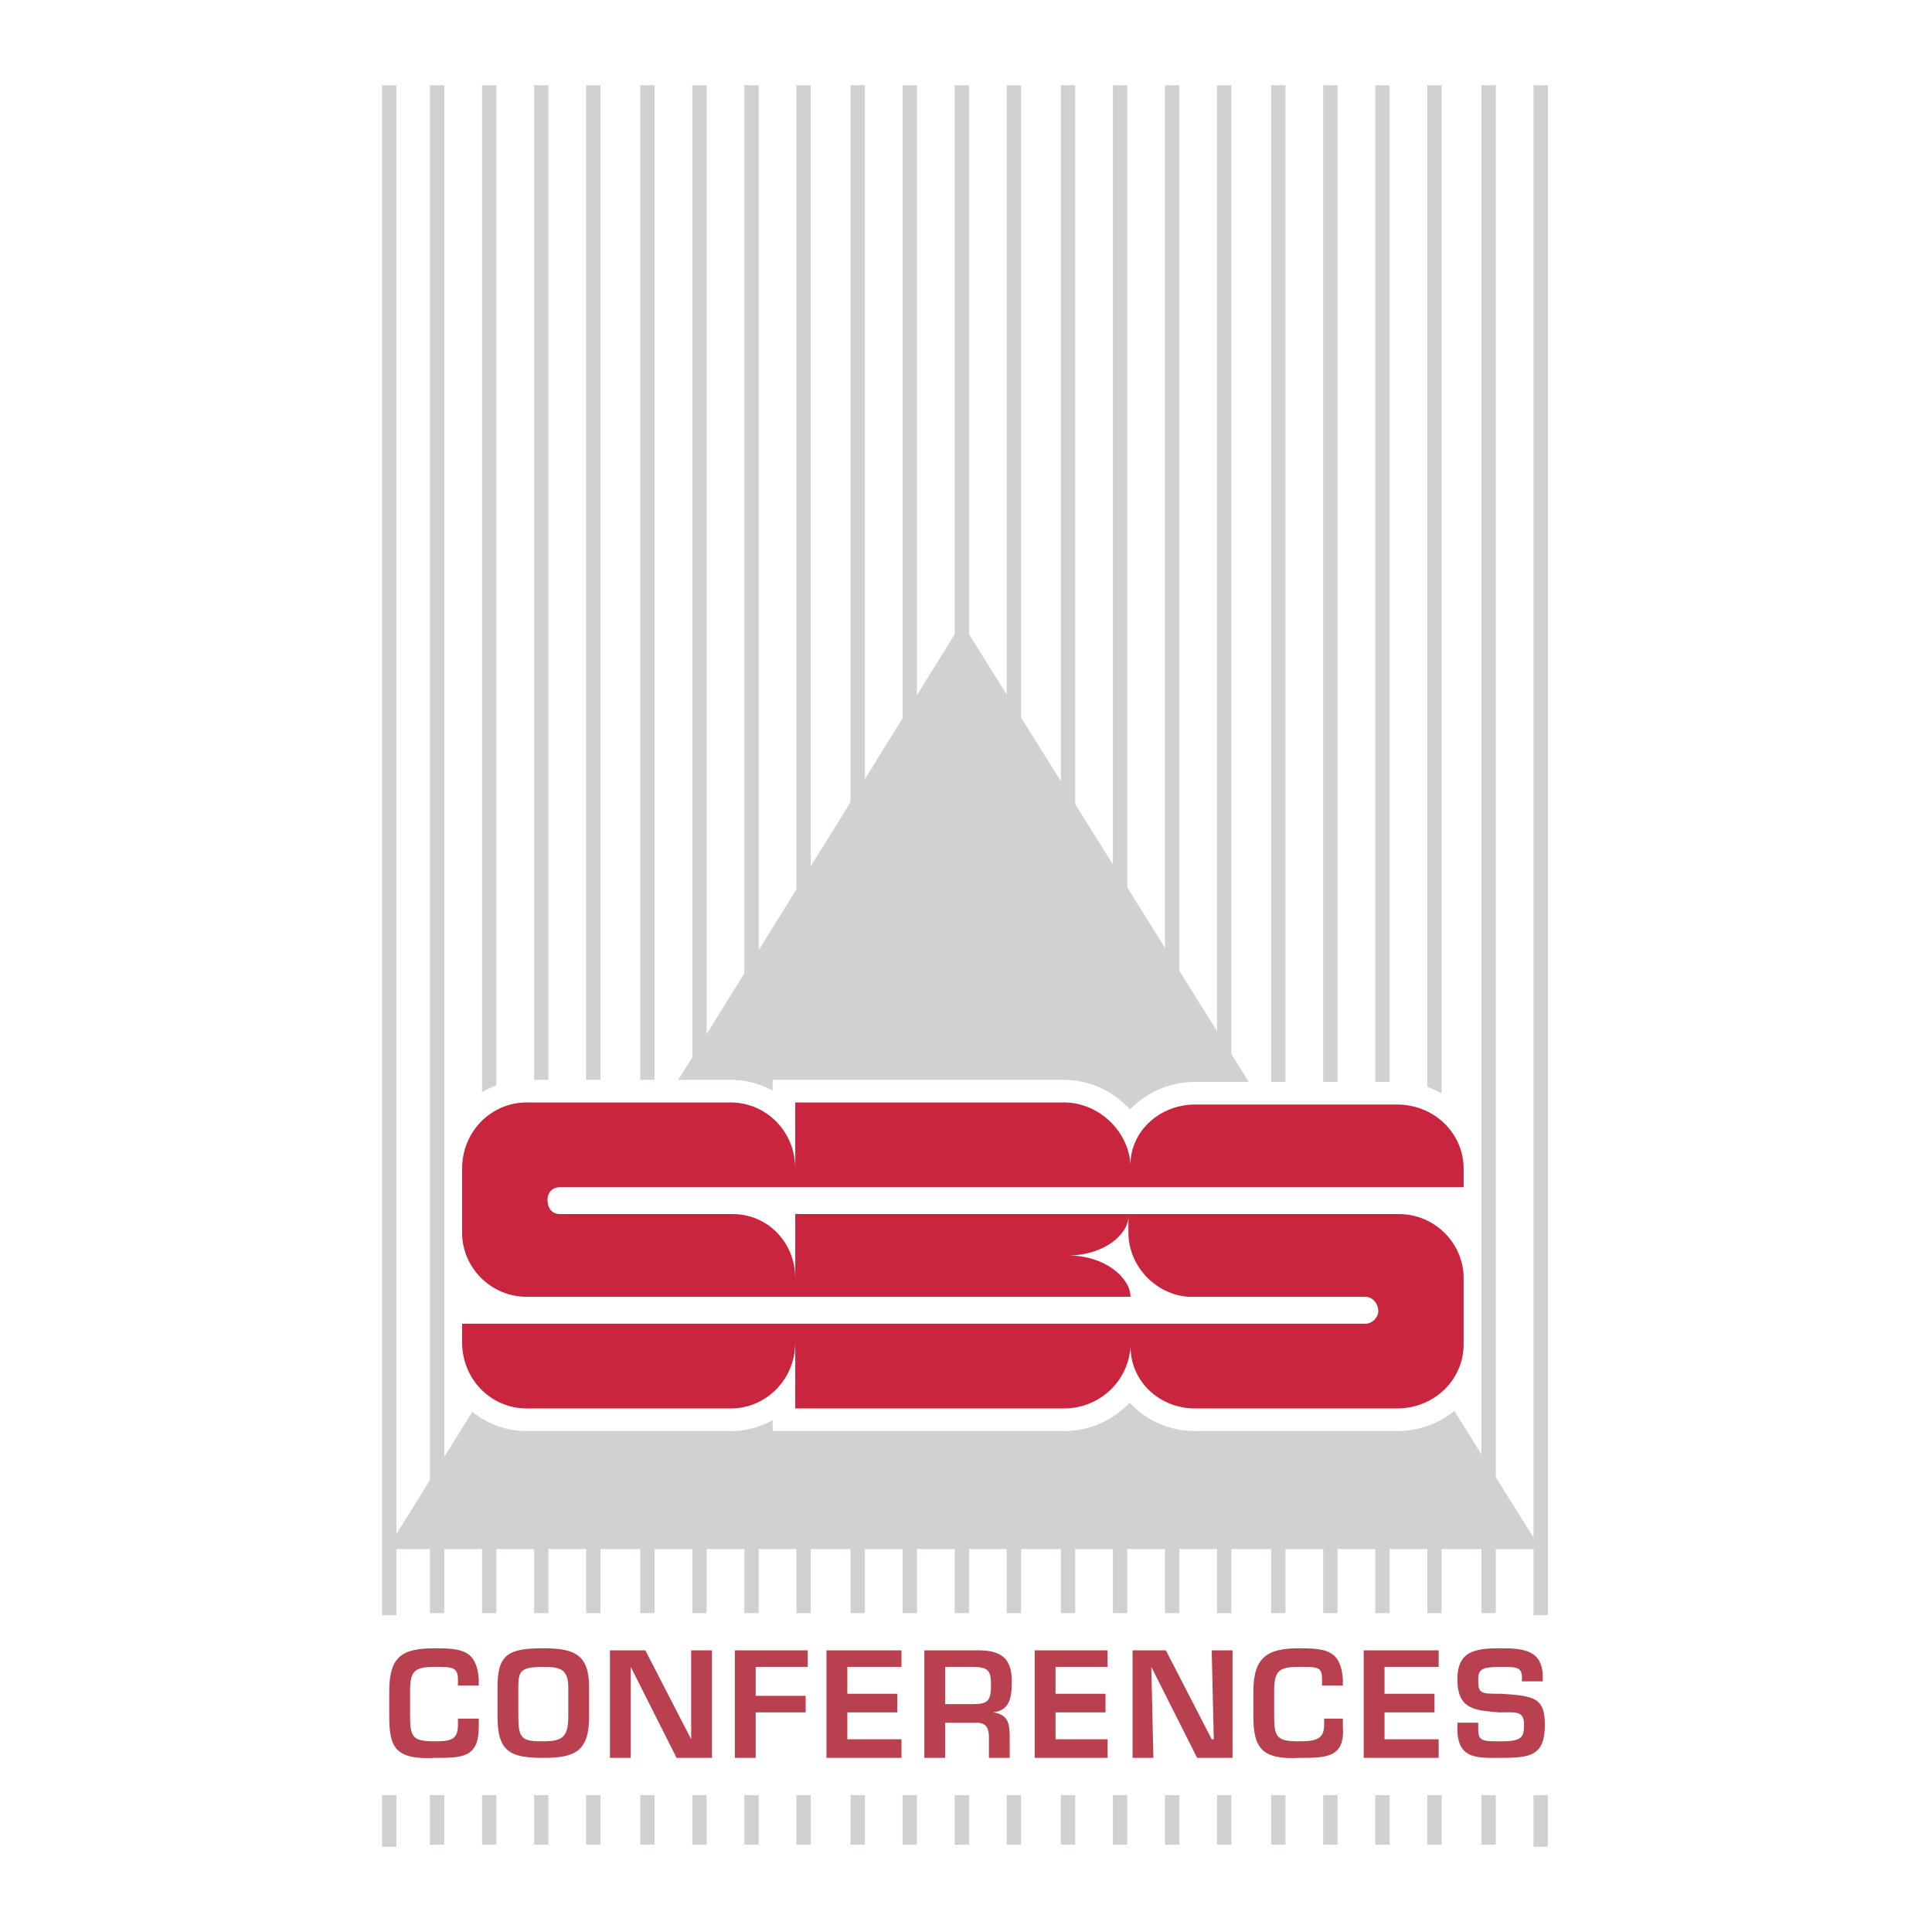 <svg xmlns="http://www.w3.org/2000/svg" width="2500" height="2500" viewBox="0 0 192.756 192.756"><path fill-rule="evenodd" clip-rule="evenodd" fill="#fff" d="M0 0h192.756v192.756H0V0z"/><path d="M38.834 161.148V8.504m83.305 152.439V8.504m5.4 152.439V8.504m5.193 152.439V8.504m5.194 152.439V8.504m5.193 152.439V8.504m10.596 152.644V8.504M38.834 184.252v-5.156m4.778 4.949v-4.949m5.193 4.949v-4.949m5.194 4.949v-4.949m5.193 4.949v-4.949m5.402 4.949v-4.949m5.194 4.949v-4.949m5.193 4.949v-4.949m5.193 4.949v-4.949m5.402 4.949v-4.949m5.193 4.949v-4.949m5.193 4.949v-4.949m5.194 4.949v-4.949m5.401 4.949v-4.949m5.193 4.949v-4.949m5.193 4.949v-4.949m5.196 4.949v-4.949m5.4 4.949v-4.949m5.193 4.949v-4.949m5.194 4.949v-4.949m5.193 4.949v-4.949m5.402 4.949v-4.949m5.194 5.156v-5.156m-104.91-18.153V8.504m5.194 152.439V8.504m5.193 152.439V8.504m5.402 152.439V8.504m5.194 152.439V8.504m5.193 152.439V8.504m5.193 152.439V8.504m5.402 152.439V8.504m5.193 152.439V8.504m5.193 152.439V8.504m5.194 152.439V8.504m5.401 152.439V8.504m5.193 152.439V8.504m5.193 152.439V8.504" fill="none" stroke="#d0d1d3" stroke-width="1.432" stroke-miterlimit="2.613"/><path d="M47.767 168.162v-.619c-.208-2.887-1.662-3.094-4.362-3.094-3.324 0-4.57.826-4.57 4.332v2.475c0 3.096.623 4.332 4.57 4.127 2.701 0 4.362 0 4.362-3.096v-.824h-2.078v.619c0 1.443-.623 1.65-2.285 1.65-2.286 0-2.493-.412-2.493-2.682v-2.27c0-2.062.416-2.475 2.493-2.475 1.662 0 2.285 0 2.285 1.236v.619h2.078v.002zM54.207 164.449c-3.531 0-4.57.619-4.57 3.92v2.887c0 3.508 1.247 4.127 4.57 4.127 3.116 0 4.57-.619 4.57-4.127v-2.887c0-3.301-1.454-3.92-4.57-3.92zm0 1.858c1.662 0 2.493.205 2.493 2.062v2.887c0 2.064-.623 2.477-2.493 2.477-2.077 0-2.493-.207-2.493-2.477v-2.887c-.001-1.65.207-2.062 2.493-2.062zM68.957 173.525l-4.571-8.869h-3.532v10.727h2.078v-9.076l4.57 9.076h3.532v-10.727h-2.077v8.869zM75.396 166.307h5.193v-1.651h-7.27v10.727h2.077v-4.539h4.986v-1.651h-4.986v-2.886zM84.537 166.307h5.401v-1.651h-7.479v10.727h7.479v-1.858h-5.401v-2.681h4.986v-1.856h-4.986v-2.681zM97.416 171.875c1.039 0 1.248.619 1.248 1.445v2.062h2.076v-2.062c0-1.445-.207-2.27-1.662-2.477 1.662-.205 1.871-1.443 1.871-3.094 0-2.27-1.039-3.094-3.324-3.094h-5.402v10.727H94.3v-3.508h3.116v.001zM94.3 170.02v-3.713h2.702c1.662 0 1.869.412 1.869 1.855 0 1.65-.416 1.857-1.869 1.857H94.3v.001zM105.311 166.307h5.193v-1.651h-7.272v10.727h7.272v-1.858h-5.193v-2.681h4.986v-1.856h-4.986v-2.681zM121.1 173.525h-.209l-4.571-8.869h-3.322v10.727h2.076l-.207-9.076 4.571 9.076h3.531v-10.727h-2.078l.209 8.869zM133.979 168.162v-.619c-.207-2.887-1.662-3.094-4.361-3.094-3.117 0-4.57.826-4.57 4.332v2.475c0 3.096.83 4.332 4.57 4.127 2.699 0 4.57 0 4.361-3.096v-.824h-1.869v.619c0 1.443-.83 1.65-2.492 1.65-2.285 0-2.494-.412-2.494-2.682v-2.27c0-2.062.416-2.475 2.494-2.475 1.869 0 2.285 0 2.285 1.236v.619h2.076v.002zM138.135 166.307h5.4v-1.651h-7.478v10.727h7.478v-1.858h-5.4v-2.681h4.984v-1.856h-4.984v-2.681zM145.404 171.875v.619c0 3.094 2.078 2.889 4.363 2.889 2.908 0 4.363-.207 4.363-3.301 0-2.682-1.039-2.889-4.363-3.094-2.078 0-2.285 0-2.285-1.445 0-1.031.416-1.236 2.285-1.236 1.455 0 2.078 0 2.078 1.031v.412h2.076v-.412c0-2.682-1.869-2.889-4.154-2.889-2.492 0-4.363.207-4.363 3.094 0 3.096 1.871 3.096 4.156 3.301 1.662 0 2.492-.205 2.492 1.238 0 1.238-.207 1.65-2.285 1.65-1.869 0-2.285 0-2.285-1.238v-.619h-2.078z" fill-rule="evenodd" clip-rule="evenodd" fill="#b8404f"/><path fill-rule="evenodd" clip-rule="evenodd" fill="#d0d1d3" d="M95.962 62.136l57.753 92.413H38.626l57.336-92.413z"/><path d="M119.23 110.199h20.15c3.738 0 6.646 2.887 6.646 6.395v1.855H55.869c-.831 0-1.247.619-1.247 1.238 0 .824.416 1.443 1.247 1.443h17.242c3.532 0 6.232 2.889 6.232 6.395v1.857-8.252h60.245c3.531 0 6.439 2.889 6.439 6.395v6.602c0 3.506-2.908 6.395-6.646 6.395h-20.15c-3.533 0-6.441-2.682-6.441-6.188-.207 3.506-3.115 6.188-6.646 6.188H79.343v-8.457 1.855c0 3.713-2.908 6.602-6.44 6.602H52.545c-3.532 0-6.44-2.889-6.44-6.602v-1.855H136.264c.623 0 1.248-.619 1.248-1.238 0-.824-.625-1.443-1.248-1.443h-17.658c-3.322-.207-6.023-3.094-6.023-6.395v-1.65c0 1.855-2.492 3.92-6.025 3.92 3.74 0 6.232 2.268 6.232 4.125H52.545c-3.532 0-6.44-2.889-6.44-6.395v-6.395c0-3.713 2.908-6.602 6.44-6.602h20.358c3.532 0 6.44 2.889 6.44 6.602v1.855-8.457h26.799c3.531 0 6.439 2.889 6.646 6.189.001-3.3 2.909-5.982 6.442-5.982zm-39.887 6.395v1.855H55.869c-.831 0-1.247.619-1.247 1.238 0 .824.416 1.443 1.247 1.443h17.242c3.532 0 6.232 2.889 6.232 6.395v1.857-8.252h60.245c3.531 0 6.439 2.889 6.439 6.395v6.602c0 3.506-2.908 6.395-6.646 6.395h-20.15c-3.533 0-6.441-2.682-6.441-6.188-.207 3.506-3.115 6.188-6.646 6.188H79.343v-8.457 1.855c0 3.713-2.908 6.602-6.44 6.602H52.545c-3.532 0-6.44-2.889-6.44-6.602v-1.855H136.264c.623 0 1.248-.619 1.248-1.238 0-.824-.625-1.443-1.248-1.443h-17.658c-3.322-.207-6.023-3.094-6.023-6.395v-1.65c0 1.855-2.492 3.92-6.025 3.92 3.74 0 6.232 2.268 6.232 4.125H52.545c-3.532 0-6.44-2.889-6.44-6.395v-6.395c0-3.713 2.908-6.602 6.44-6.602h20.358c3.532 0 6.44 2.889 6.44 6.602z" fill-rule="evenodd" clip-rule="evenodd" fill="#fff" stroke="#fff" stroke-width="4.512" stroke-miterlimit="2.613"/><path d="M119.23 110.199h20.15c3.738 0 6.646 2.887 6.646 6.395v1.855H55.869c-.831 0-1.247.619-1.247 1.238 0 .824.416 1.443 1.247 1.443h17.242c3.532 0 6.232 2.889 6.232 6.395v1.857-8.252h60.245c3.531 0 6.439 2.889 6.439 6.395v6.602c0 3.506-2.908 6.395-6.646 6.395h-20.15c-3.533 0-6.441-2.682-6.441-6.188-.207 3.506-3.115 6.188-6.646 6.188H79.343v-8.457 1.855c0 3.713-2.908 6.602-6.44 6.602H52.544c-3.531 0-6.439-2.889-6.439-6.602v-1.855H136.264c.623 0 1.248-.619 1.248-1.238 0-.824-.625-1.443-1.248-1.443h-17.658c-3.322-.207-6.023-3.094-6.023-6.395v-1.65c0 1.855-2.492 3.92-6.025 3.92 3.74 0 6.232 2.268 6.232 4.125H52.544c-3.531 0-6.439-2.889-6.439-6.395v-6.395c0-3.713 2.908-6.602 6.439-6.602h20.359c3.532 0 6.44 2.889 6.44 6.602v1.855-8.457h26.799c3.531 0 6.439 2.889 6.646 6.189.001-3.3 2.909-5.982 6.442-5.982z" fill-rule="evenodd" clip-rule="evenodd" fill="#ca253f"/><path d="M148.521 160.943V8.504M43.612 160.943V8.504" fill="none" stroke="#d0d1d3" stroke-width="1.432" stroke-miterlimit="2.613"/></svg>